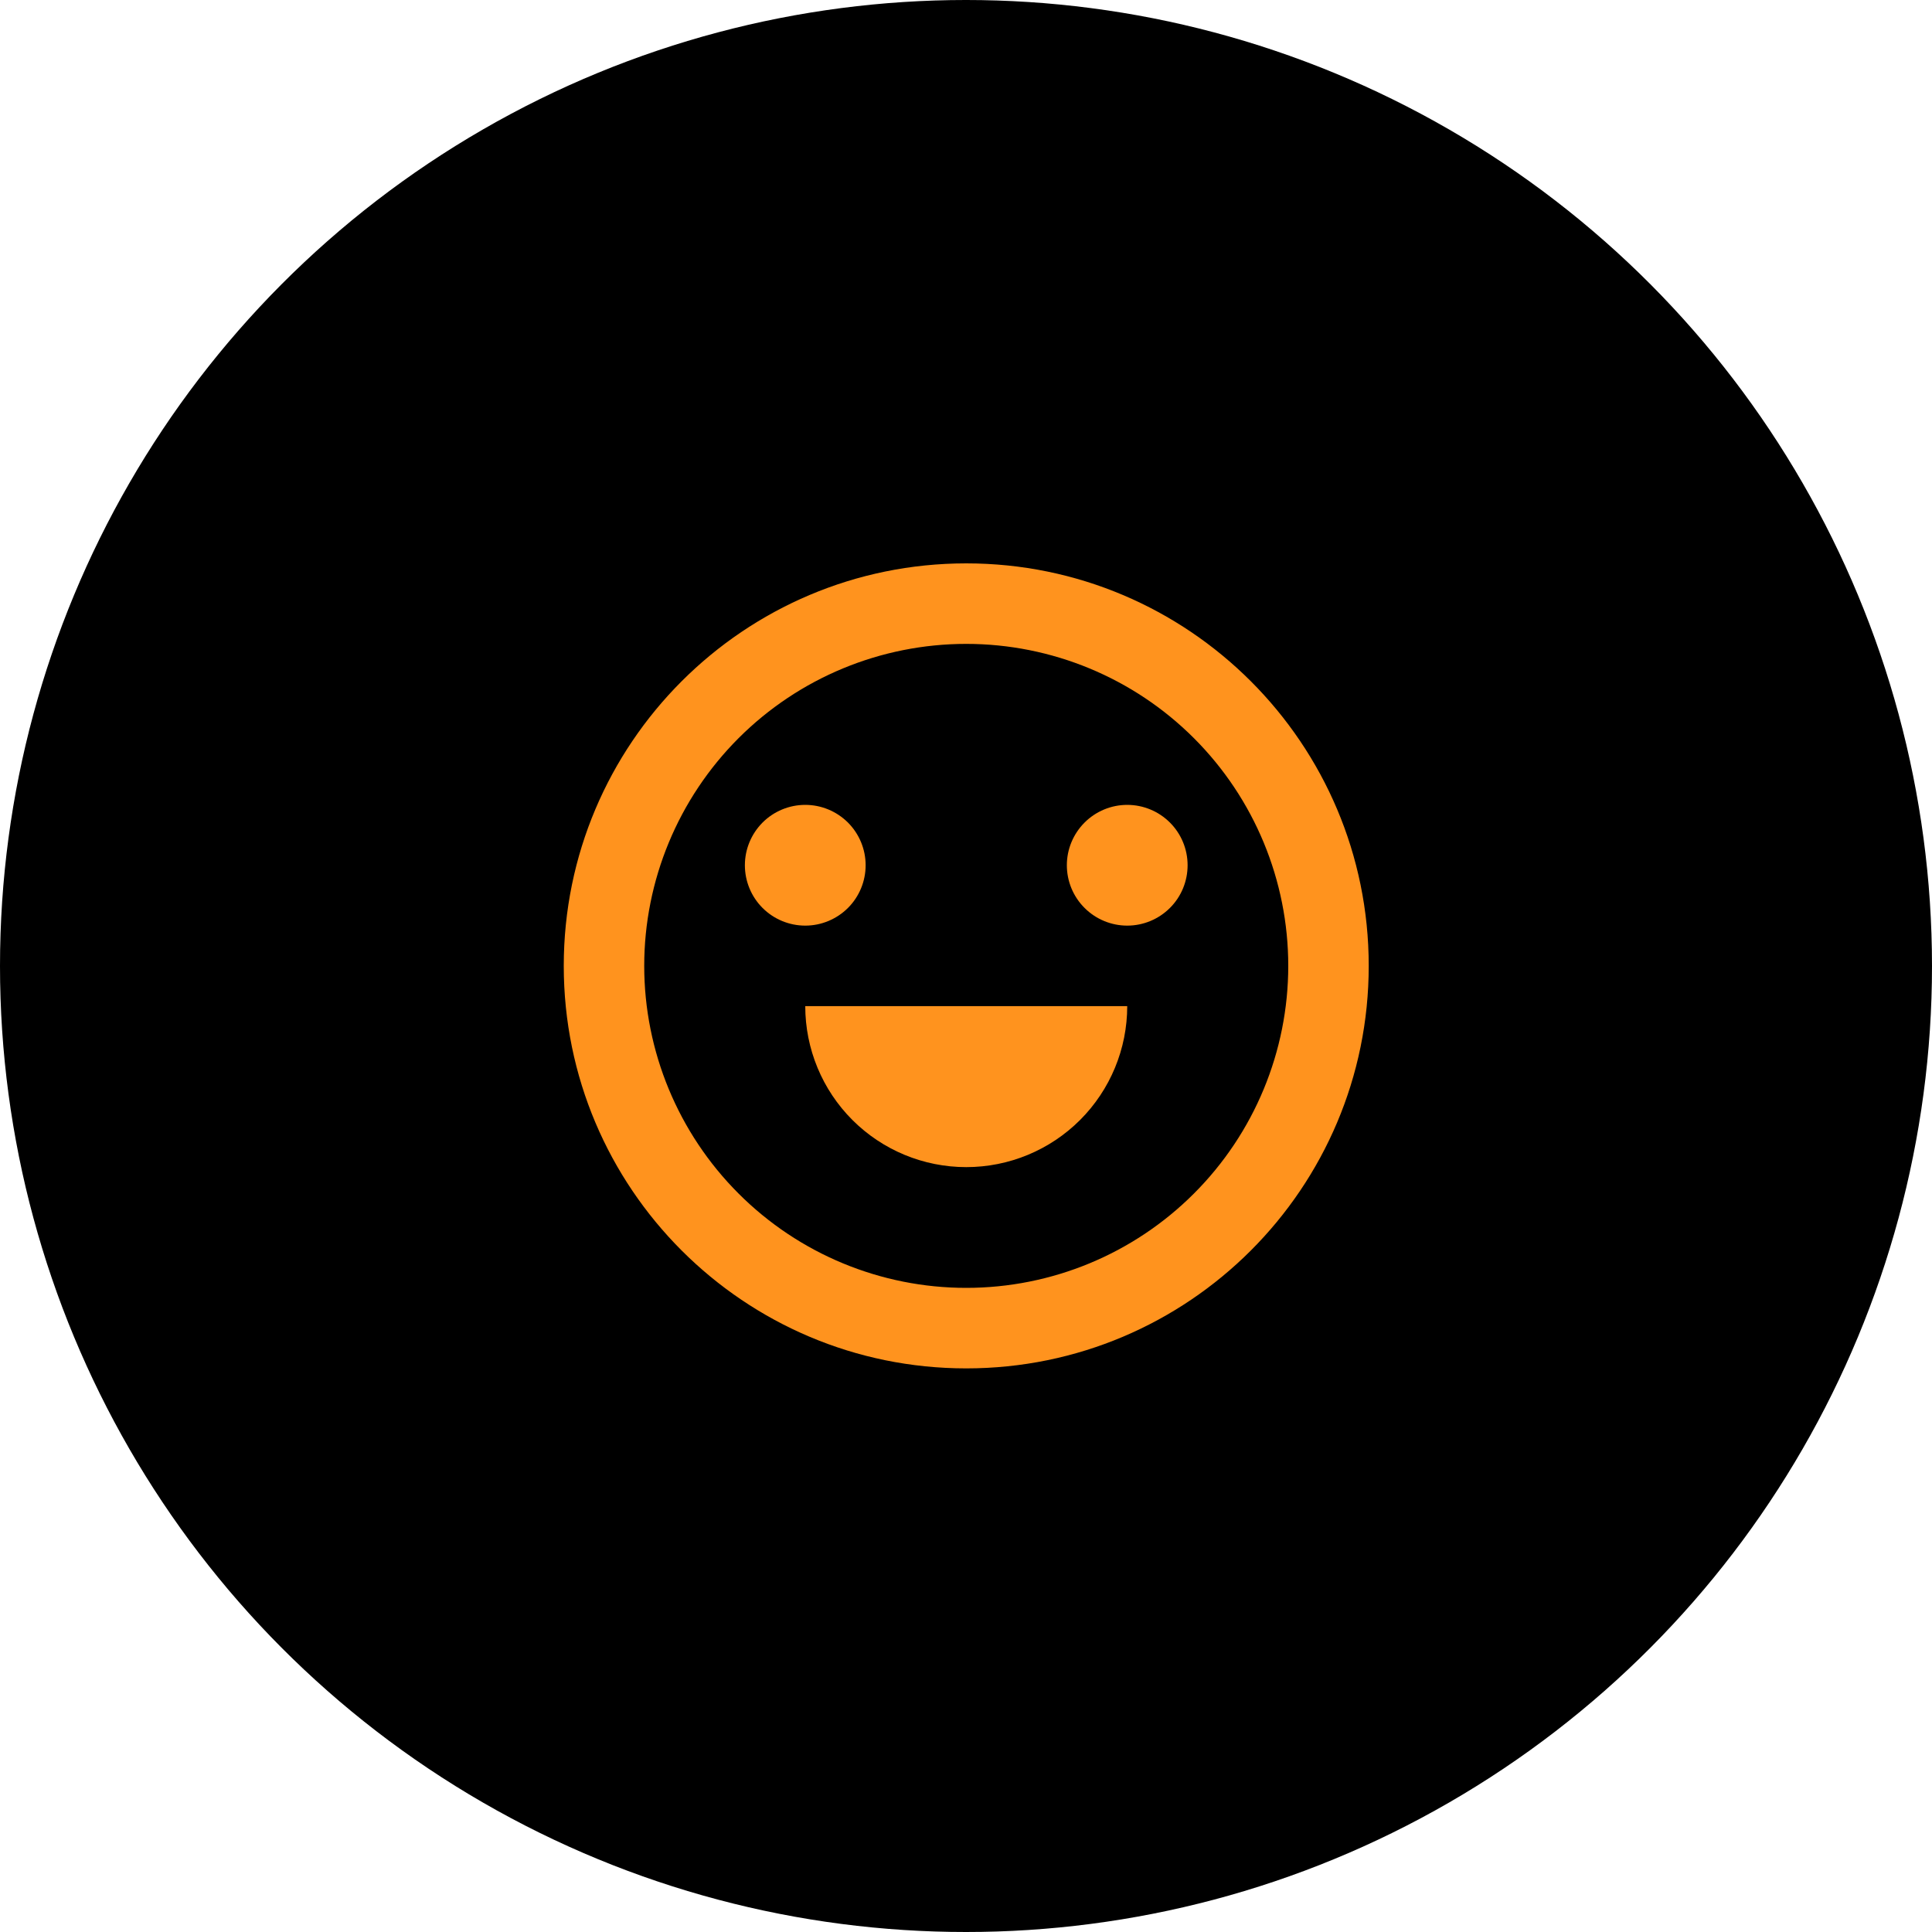 <svg width="40" height="40" viewBox="0 0 40 40" fill="none" xmlns="http://www.w3.org/2000/svg">
<circle cx="20" cy="20" r="20" fill="black"/>
<path d="M20.005 28.331C15.403 28.331 11.672 24.6 11.672 19.997C11.672 15.395 15.403 11.664 20.005 11.664C24.608 11.664 28.338 15.395 28.338 19.997C28.338 24.6 24.608 28.331 20.005 28.331ZM20.005 26.664C21.773 26.664 23.469 25.962 24.719 24.711C25.97 23.461 26.672 21.765 26.672 19.997C26.672 18.229 25.97 16.534 24.719 15.283C23.469 14.033 21.773 13.331 20.005 13.331C18.237 13.331 16.541 14.033 15.291 15.283C14.041 16.534 13.338 18.229 13.338 19.997C13.338 21.765 14.041 23.461 15.291 24.711C16.541 25.962 18.237 26.664 20.005 26.664ZM16.672 20.831H23.338C23.338 21.715 22.987 22.563 22.362 23.188C21.737 23.813 20.889 24.164 20.005 24.164C19.121 24.164 18.273 23.813 17.648 23.188C17.023 22.563 16.672 21.715 16.672 20.831ZM16.672 19.164C16.34 19.164 16.022 19.032 15.788 18.798C15.554 18.564 15.422 18.246 15.422 17.914C15.422 17.582 15.554 17.265 15.788 17.03C16.022 16.796 16.34 16.664 16.672 16.664C17.003 16.664 17.321 16.796 17.556 17.03C17.79 17.265 17.922 17.582 17.922 17.914C17.922 18.246 17.79 18.564 17.556 18.798C17.321 19.032 17.003 19.164 16.672 19.164ZM23.338 19.164C23.007 19.164 22.689 19.032 22.455 18.798C22.22 18.564 22.088 18.246 22.088 17.914C22.088 17.582 22.22 17.265 22.455 17.03C22.689 16.796 23.007 16.664 23.338 16.664C23.67 16.664 23.988 16.796 24.222 17.03C24.457 17.265 24.588 17.582 24.588 17.914C24.588 18.246 24.457 18.564 24.222 18.798C23.988 19.032 23.67 19.164 23.338 19.164Z" fill="#FF931E"/>
</svg>
